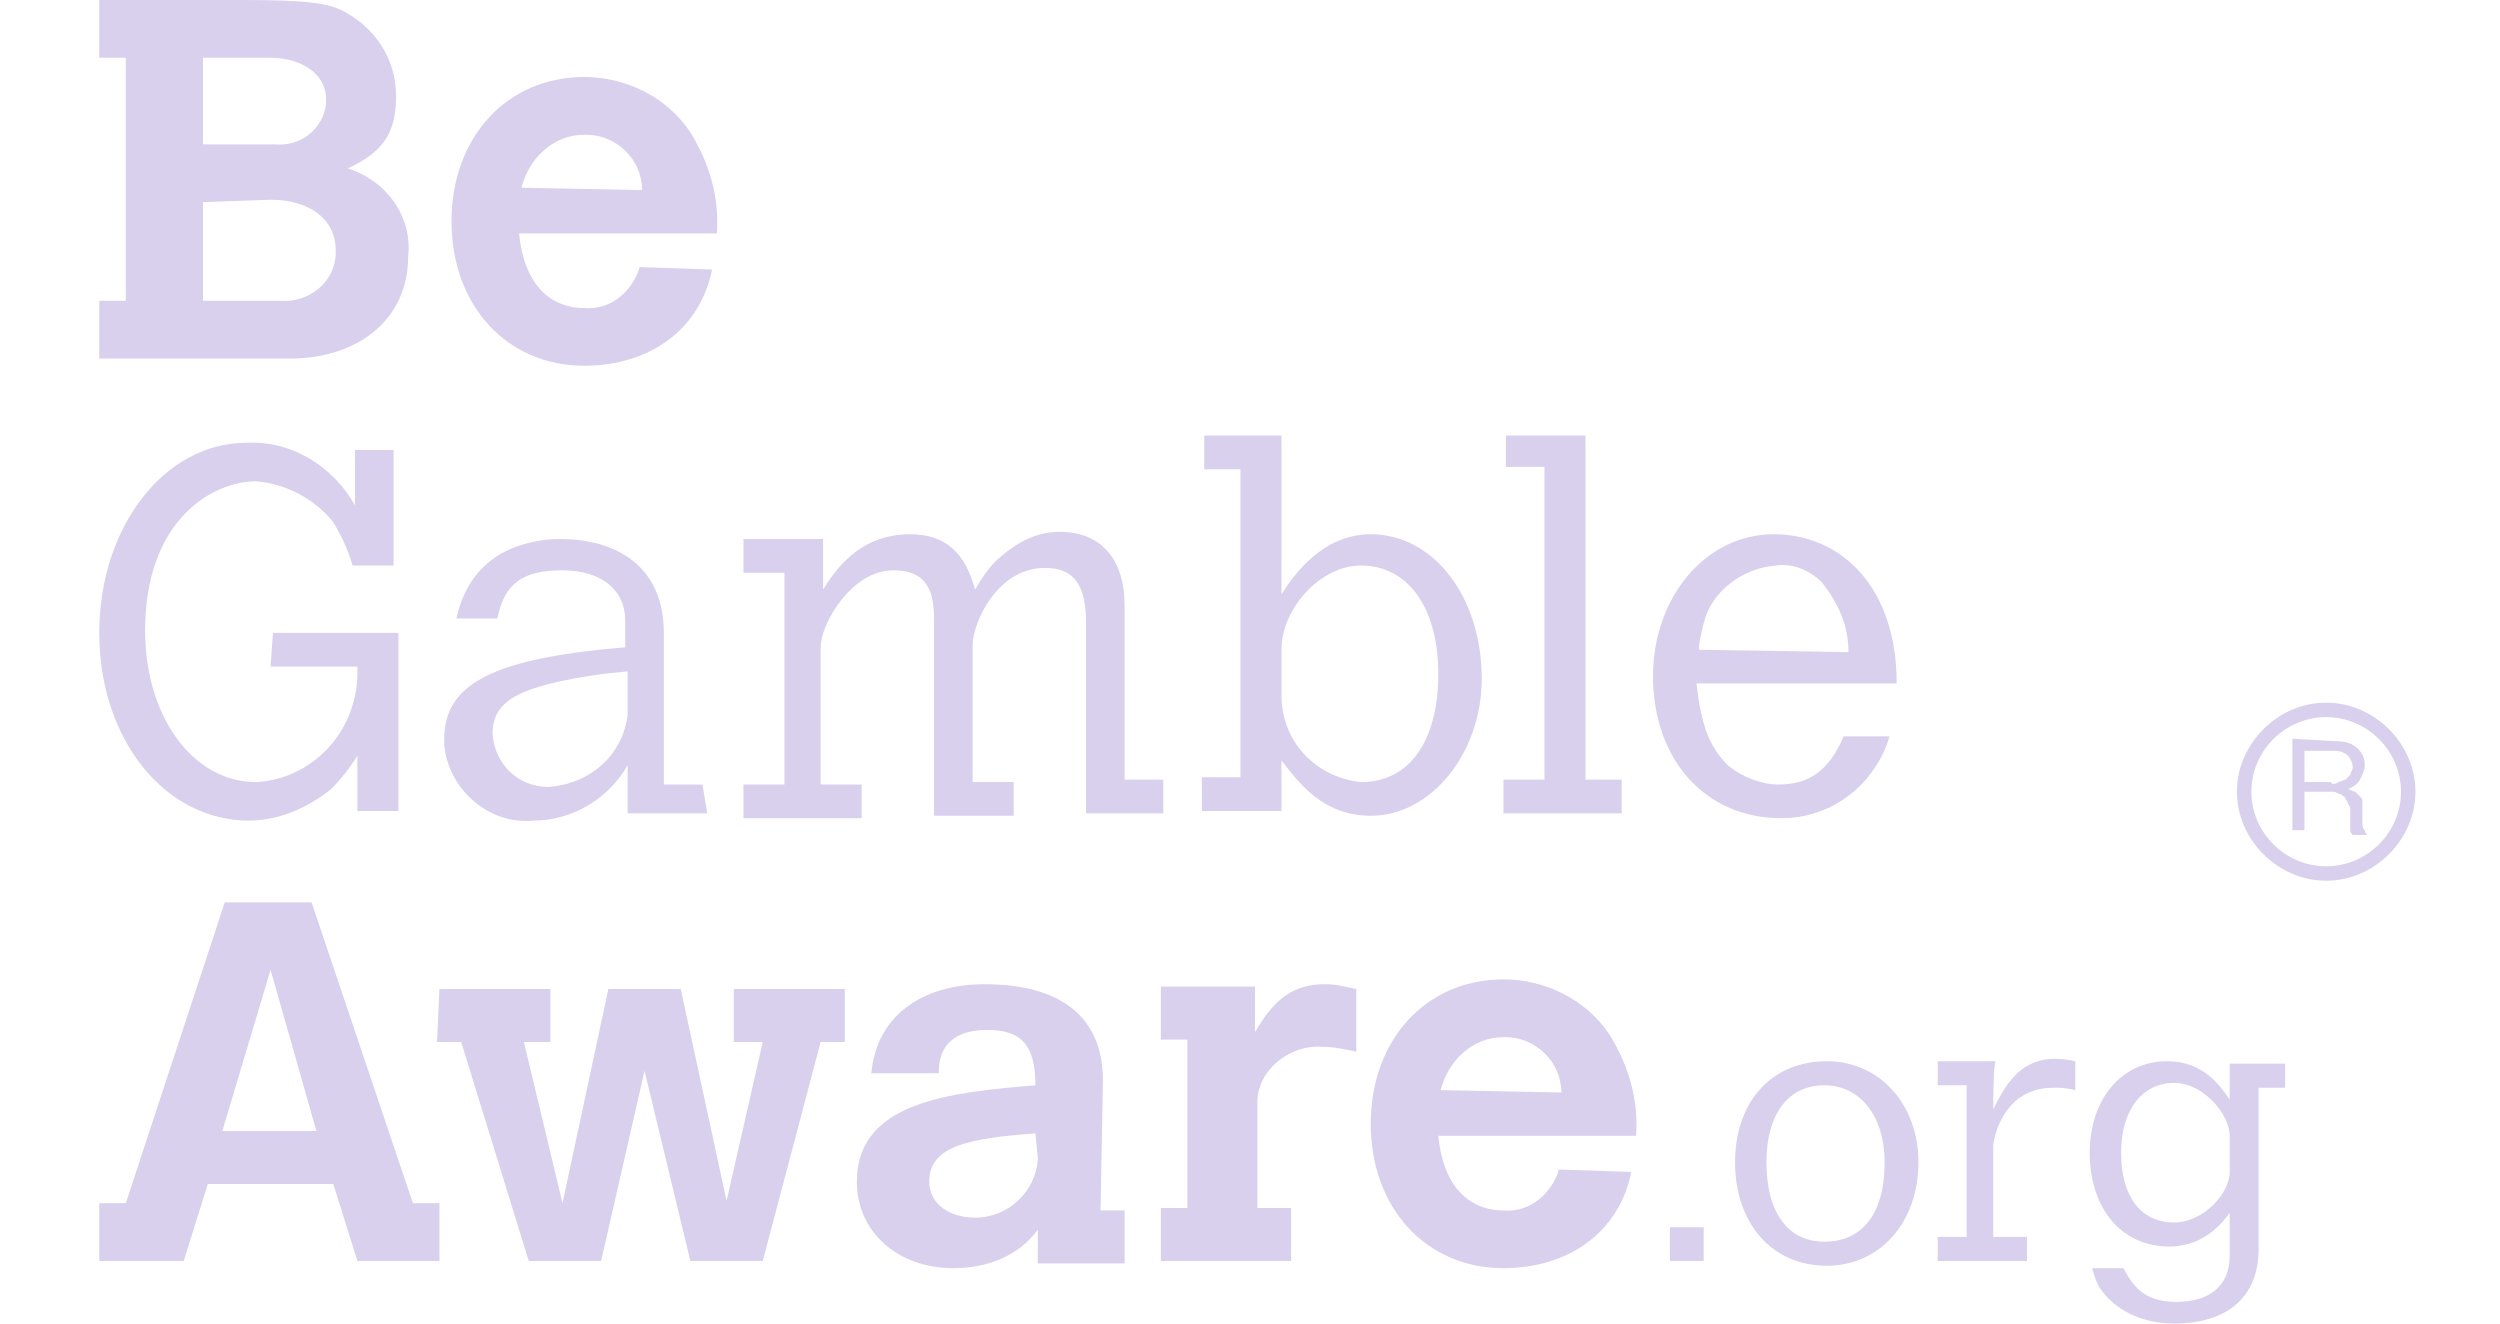 <svg width="85" height="45" viewBox="0 0 85 45" fill="none" xmlns="http://www.w3.org/2000/svg">
<g id="begambleaware-logo">
<path id="Vector" d="M3.375 0H8.133C10.266 0 11.004 0.082 11.578 0.327C12.727 0.9 13.465 1.964 13.465 3.273C13.465 4.5 13.055 5.155 11.824 5.727C13.137 6.136 14.039 7.364 13.875 8.755C13.875 10.8 12.234 12.191 9.855 12.191H3.375V10.227H4.277V1.964H3.375V0ZM6.902 1.964V4.909H9.363C10.266 4.991 11.004 4.336 11.086 3.518V3.355C11.086 2.536 10.266 1.964 9.199 1.964H6.902ZM6.902 6.873V10.227H9.527C10.512 10.309 11.414 9.573 11.414 8.591V8.509C11.414 7.445 10.512 6.791 9.199 6.791L6.902 6.873ZM24.211 9.164C23.801 11.209 22.078 12.436 19.863 12.436C17.238 12.436 15.351 10.391 15.351 7.527C15.351 4.664 17.238 2.618 19.863 2.618C21.258 2.618 22.652 3.273 23.473 4.5C24.129 5.564 24.457 6.709 24.375 7.936H17.648C17.895 10.391 19.453 10.473 19.863 10.473C20.766 10.555 21.504 9.9 21.75 9.082L24.211 9.164ZM21.832 6.464C21.832 5.4 20.93 4.582 19.945 4.582H19.863C18.797 4.582 17.977 5.4 17.73 6.382L21.832 6.464ZM9.281 21.518H13.547V27.573H12.152V25.691C11.906 26.1 11.578 26.509 11.25 26.836C10.43 27.491 9.445 27.9 8.461 27.9C5.59 27.9 3.375 25.118 3.375 21.518C3.375 17.918 5.59 15.055 8.379 15.055C9.938 14.973 11.332 15.873 12.07 17.182V15.3H13.383V19.227H11.988C11.824 18.654 11.578 18.164 11.332 17.755C10.676 16.936 9.691 16.445 8.707 16.364C7.23 16.364 4.934 17.673 4.934 21.436C4.934 24.382 6.574 26.591 8.707 26.591C10.348 26.509 11.742 25.282 12.07 23.645C12.152 23.318 12.152 22.991 12.152 22.664H9.199L9.281 21.518ZM24.047 27.654H21.34V26.018C20.684 27.164 19.453 27.9 18.141 27.9C16.582 28.064 15.188 26.755 15.105 25.282V25.118C15.105 23.318 16.664 22.5 20.355 22.091L21.258 22.009V21.109C21.258 20.046 20.438 19.391 19.125 19.391C17.812 19.391 17.156 19.8 16.91 21.027H15.516C15.68 20.291 16.008 19.636 16.582 19.145C17.238 18.573 18.223 18.327 19.043 18.327C20.93 18.327 22.57 19.227 22.57 21.518V26.673H23.883L24.047 27.654ZM21.34 22.827L20.52 22.909C17.648 23.318 16.746 23.809 16.746 24.954C16.828 26.018 17.648 26.755 18.633 26.755C20.027 26.673 21.176 25.691 21.34 24.3V22.827ZM27.984 20.046C28.395 19.391 29.215 18.164 30.938 18.164C32.168 18.164 32.824 18.818 33.152 20.046C33.398 19.636 33.645 19.227 34.055 18.9C34.629 18.409 35.285 18.082 36.023 18.082C37.418 18.082 38.238 18.982 38.238 20.618V26.509H39.551V27.654H36.926V21.191C36.926 19.882 36.516 19.309 35.531 19.309C33.891 19.309 33.07 21.191 33.07 21.927V26.591H34.465V27.736H31.758V21.027C31.758 19.882 31.348 19.391 30.363 19.391C28.969 19.391 27.902 21.191 27.902 22.009V26.673H29.297V27.818H25.277V26.673H26.672V19.473H25.277V18.327H27.984V20.046ZM40.945 14.809H43.57V20.209C43.98 19.555 44.965 18.164 46.605 18.164C48.738 18.164 50.379 20.291 50.379 23.073C50.379 25.609 48.656 27.736 46.605 27.736C44.965 27.736 44.145 26.591 43.57 25.855V27.573H40.863V26.427H42.176V15.954H40.945V14.809ZM43.57 23.645C43.57 25.2 44.719 26.427 46.277 26.591C47.918 26.591 48.902 25.2 48.902 22.909C48.902 20.618 47.836 19.227 46.277 19.227C44.883 19.227 43.57 20.7 43.57 22.091V23.645ZM51.199 14.809H53.906V26.509H55.137V27.654H51.117V26.509H52.512V15.873H51.199V14.809ZM64.242 25.036C64.078 25.609 63.832 26.018 63.504 26.427C63.148 26.865 62.697 27.217 62.186 27.458C61.675 27.699 61.116 27.822 60.551 27.818C58.008 27.818 56.203 25.855 56.203 22.991C56.203 20.291 58.008 18.164 60.305 18.164C62.602 18.164 64.488 19.964 64.488 23.236H57.68C57.844 24.627 58.09 25.364 58.746 26.018C59.238 26.427 59.895 26.673 60.469 26.673C61.535 26.673 62.191 26.182 62.684 25.036H64.242ZM62.848 22.173C62.848 21.273 62.52 20.536 61.945 19.8C61.535 19.391 60.961 19.145 60.387 19.227C59.238 19.309 58.172 20.127 57.926 21.191C57.844 21.518 57.762 21.846 57.762 22.091L62.848 22.173ZM7.641 30.682H10.594L14.039 40.909H14.941V42.873H12.152L11.332 40.255H7.066L6.246 42.873H3.375V40.909H4.277L7.641 30.682ZM9.199 32.973L7.559 38.455H10.758L9.199 32.973ZM14.941 33.627H18.715V35.427H17.812L19.125 40.909L20.684 33.627H23.145L24.703 40.827L25.934 35.427H24.949V33.627H28.723V35.427H27.902L25.934 42.873H23.473L21.914 36.409L20.438 42.873H17.977L15.68 35.427H14.859L14.941 33.627ZM37.418 41.154H38.238V42.955H35.285V41.809C34.629 42.709 33.562 43.118 32.414 43.118C30.527 43.118 29.133 41.891 29.133 40.173C29.133 37.473 32.25 37.145 35.203 36.9C35.203 35.509 34.711 35.018 33.562 35.018C32.414 35.018 31.922 35.591 31.922 36.409V36.491H29.625C29.789 34.609 31.266 33.464 33.48 33.464C36.105 33.464 37.5 34.609 37.5 36.736L37.418 41.154ZM35.203 38.536C32.988 38.7 31.594 38.946 31.594 40.173C31.594 40.909 32.25 41.4 33.152 41.4C34.301 41.4 35.203 40.5 35.285 39.436V39.355L35.203 38.536ZM42.668 35.1C43.324 33.955 43.98 33.464 45.047 33.464C45.457 33.464 45.703 33.545 46.113 33.627V35.755C45.703 35.673 45.375 35.591 44.965 35.591C43.816 35.509 42.75 36.409 42.75 37.473V41.073H43.898V42.873H39.469V41.073H40.371V35.346H39.469V33.545H42.668V35.1ZM55.465 39.846C55.055 41.891 53.332 43.118 51.117 43.118C48.492 43.118 46.605 41.073 46.605 38.209C46.605 35.346 48.492 33.3 51.117 33.3C52.512 33.3 53.906 33.955 54.727 35.182C55.383 36.245 55.711 37.391 55.629 38.618H48.902C49.148 41.073 50.707 41.154 51.117 41.154C52.02 41.236 52.758 40.582 53.004 39.764L55.465 39.846ZM53.086 37.145C53.086 36.082 52.184 35.264 51.199 35.264H51.117C50.051 35.264 49.23 36.082 48.984 37.064L53.086 37.145ZM79.418 25.2C79.746 25.2 79.992 25.282 80.156 25.445C80.32 25.609 80.402 25.773 80.402 26.018C80.402 26.182 80.32 26.346 80.238 26.509C80.156 26.673 79.992 26.755 79.828 26.836C79.91 26.836 79.992 26.918 80.074 26.918L80.238 27.082C80.32 27.164 80.32 27.164 80.32 27.245V27.982C80.32 28.064 80.32 28.145 80.402 28.227C80.402 28.309 80.484 28.391 80.484 28.391H79.992C79.992 28.391 79.91 28.309 79.91 28.227V28.064V27.818V27.573C79.91 27.491 79.91 27.409 79.828 27.327C79.828 27.245 79.746 27.164 79.746 27.164C79.746 27.082 79.664 27.082 79.582 27C79.5 27 79.418 26.918 79.336 26.918H78.352V28.227H77.941V25.118L79.418 25.2ZM79.5 26.591C79.582 26.591 79.664 26.509 79.746 26.509L79.91 26.346C79.91 26.264 79.992 26.182 79.992 26.1C79.992 25.936 79.91 25.773 79.828 25.691C79.746 25.609 79.582 25.527 79.418 25.527H78.352V26.591H79.254C79.254 26.673 79.418 26.673 79.5 26.591ZM79.09 29.945C77.449 29.945 76.055 28.555 76.055 26.918C76.055 25.282 77.449 23.891 79.09 23.891C80.731 23.891 82.125 25.282 82.125 26.918C82.125 28.555 80.731 29.945 79.09 29.945ZM79.09 24.382C77.695 24.382 76.547 25.527 76.547 26.918C76.547 28.309 77.695 29.454 79.09 29.454C80.484 29.454 81.633 28.309 81.633 26.918C81.633 25.527 80.484 24.382 79.09 24.382ZM56.777 41.727H57.926V42.873H56.777V41.727ZM58.992 39.518C58.992 37.473 60.223 36.082 62.109 36.082C63.914 36.082 65.227 37.554 65.227 39.518C65.227 41.564 63.914 43.036 62.109 43.036C60.223 43.036 58.992 41.564 58.992 39.518ZM62.027 42.218C63.34 42.218 64.078 41.236 64.078 39.518C64.078 37.964 63.258 36.9 62.027 36.9C60.797 36.9 60.059 37.882 60.059 39.518C60.059 41.236 60.797 42.218 62.027 42.218ZM67.77 37.718C68.098 37.064 68.262 36.818 68.59 36.491C68.918 36.164 69.41 36 69.82 36C69.984 36 70.231 36 70.559 36.082V37.064C70.231 36.982 69.984 36.982 69.82 36.982C68.016 36.982 67.77 38.864 67.77 38.946V42.054H68.918V42.873H65.883V42.054H66.867V36.9H65.883V36.082H67.852C67.769 36.164 67.77 37.718 67.77 37.718ZM75.809 41.236C75.234 42.054 74.496 42.382 73.758 42.382C72.117 42.382 71.051 41.073 71.051 39.191C71.051 37.391 72.117 36.082 73.676 36.082C74.906 36.082 75.481 36.9 75.809 37.391V36.164H77.695V36.982H76.793V42.464C76.793 44.1 75.727 45 73.922 45C72.773 45 71.871 44.509 71.379 43.773C71.297 43.609 71.215 43.446 71.133 43.118H72.199C72.609 43.936 73.102 44.264 74.004 44.264C75.152 44.264 75.809 43.691 75.809 42.709V41.236ZM75.809 38.618C75.809 37.882 74.906 36.818 73.922 36.818C72.855 36.818 72.117 37.718 72.117 39.191C72.117 40.664 72.773 41.564 73.922 41.564C74.906 41.564 75.809 40.582 75.809 39.846V38.618Z" fill="#D8D0ED"/>
</g>
</svg>
